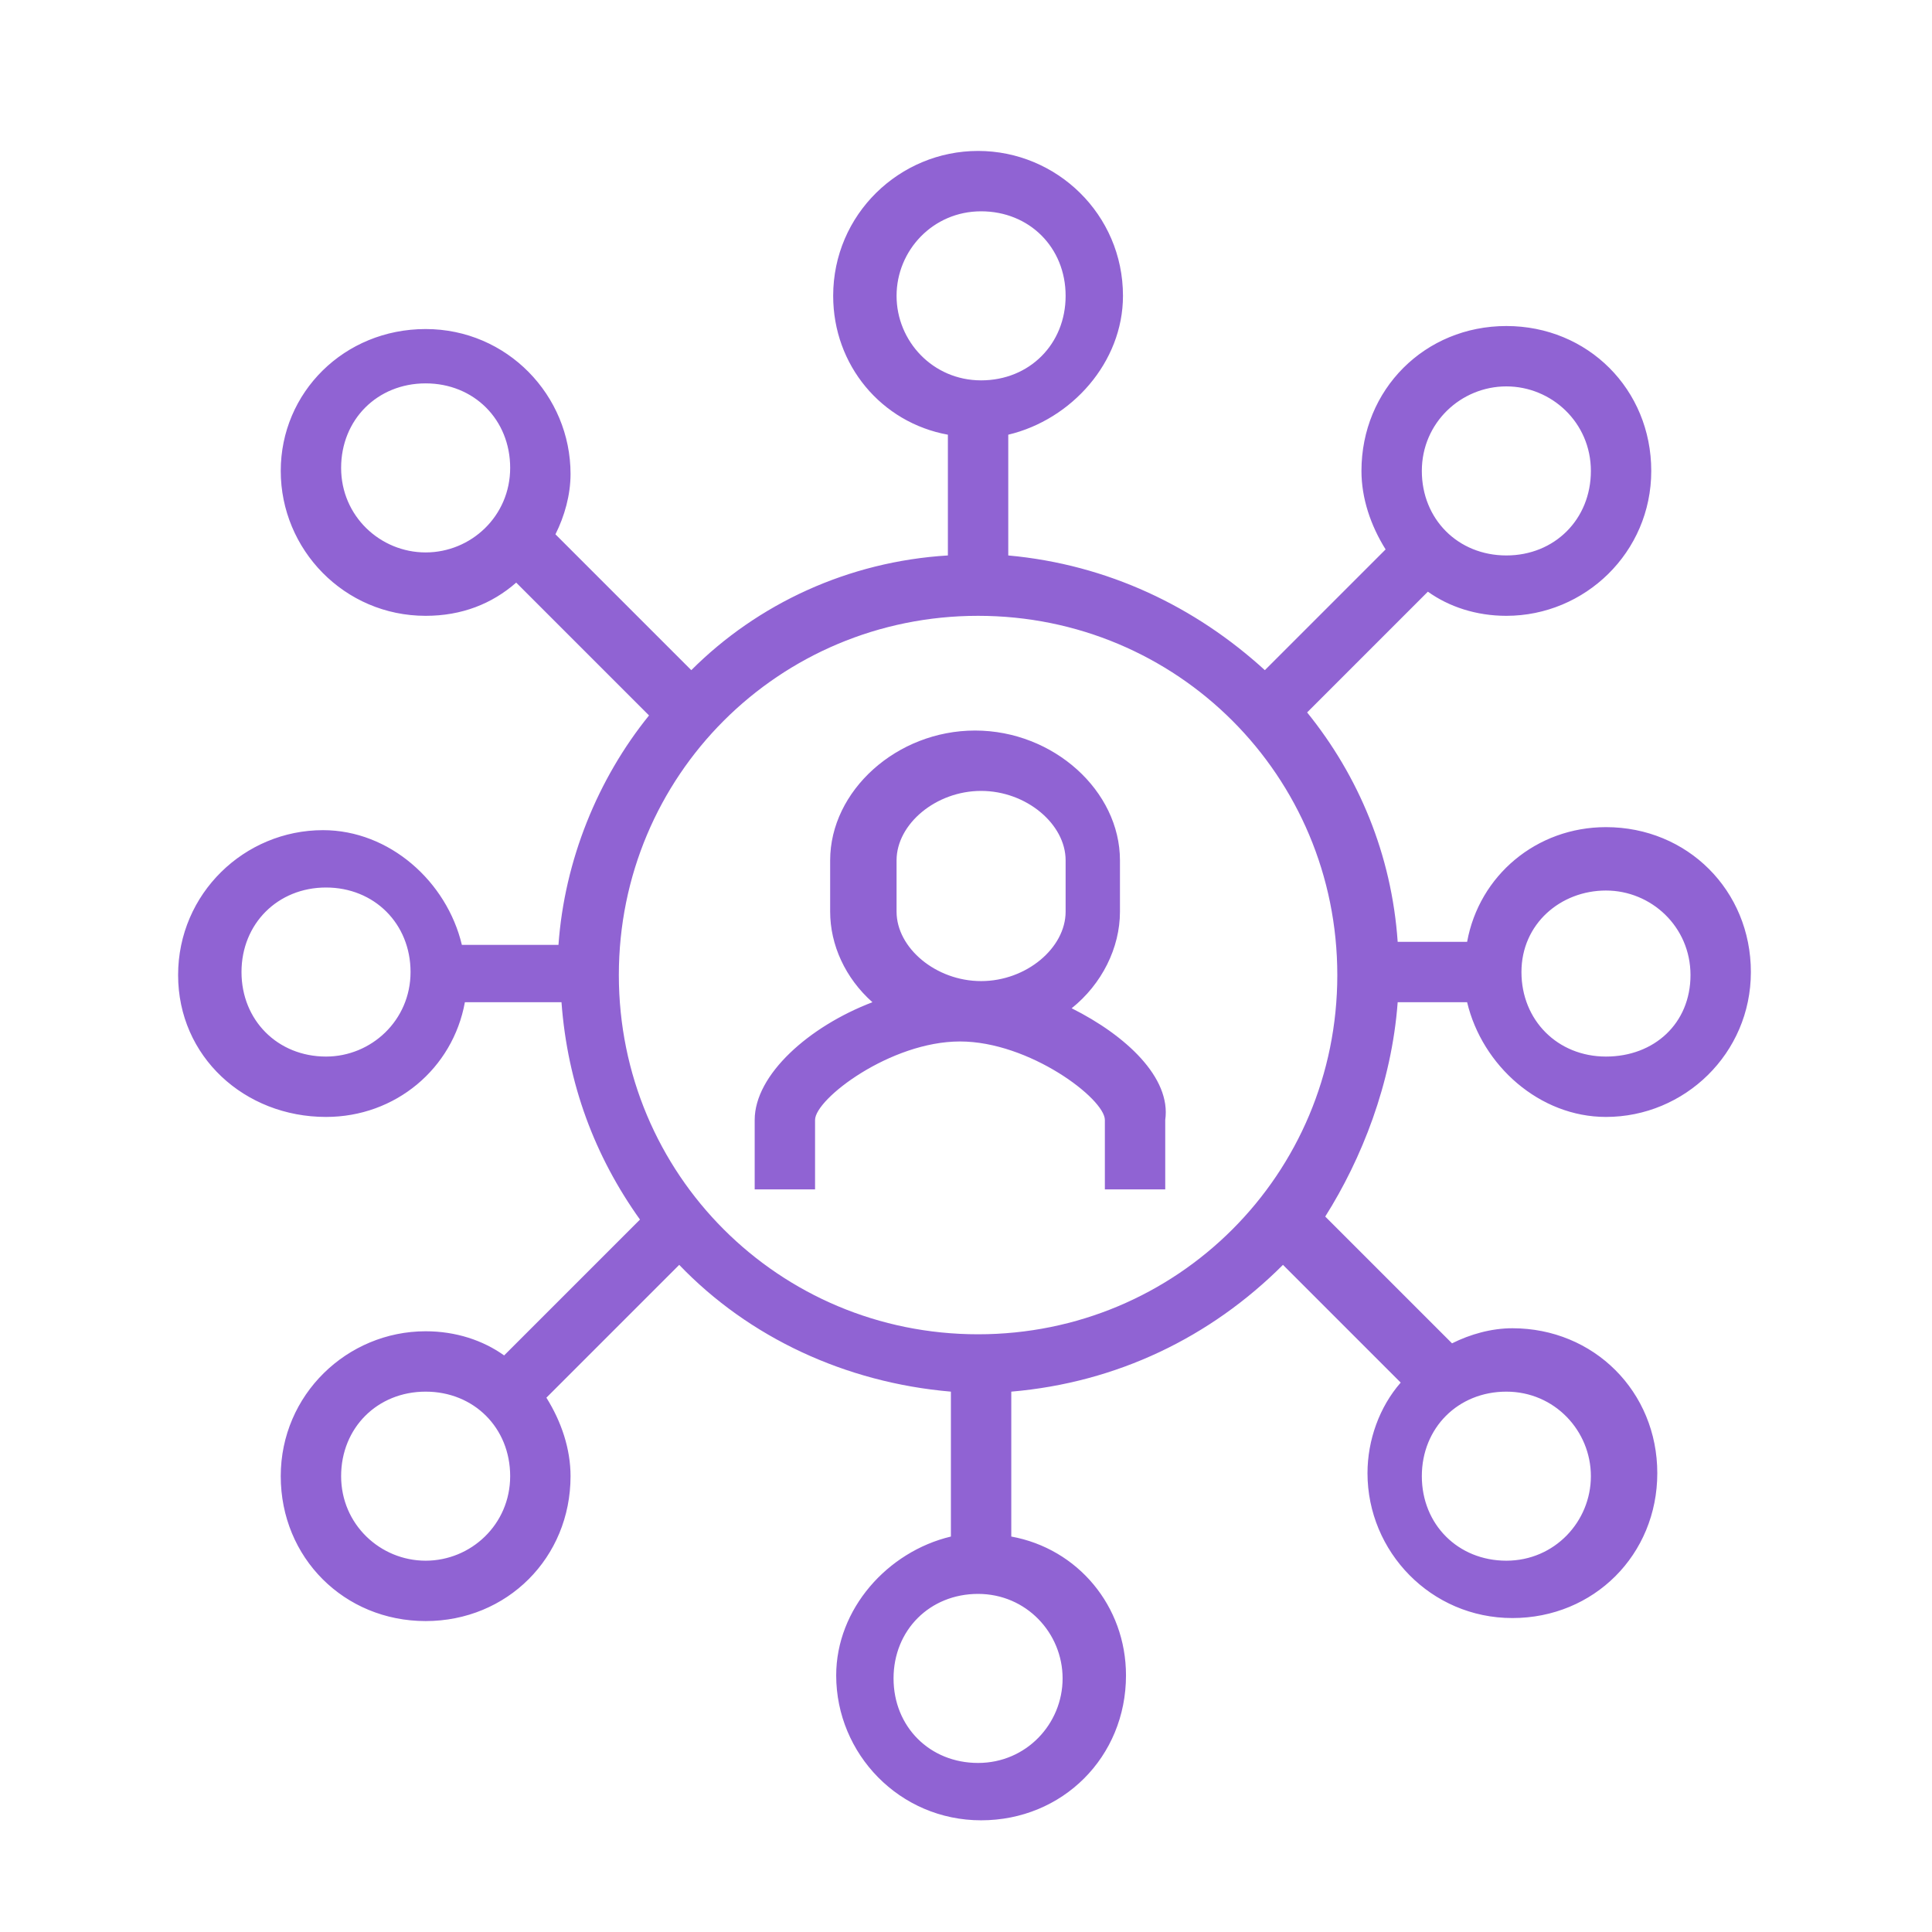 <svg version="1.1" id="Layer_1" xmlns="http://www.w3.org/2000/svg" x="0" y="0" width="64" height="64" xml:space="preserve"><path fill="#9063D3" d="M46.3 33.2h2.3c.5 2.1 2.4 3.8 4.6 3.8 2.6 0 4.8-2.1 4.8-4.8s-2.1-4.8-4.8-4.8c-2.3 0-4.2 1.6-4.6 3.8h-2.3c-.2-2.9-1.3-5.5-3-7.6l4-4c.7.5 1.6.8 2.6.8 2.6 0 4.8-2.1 4.8-4.8s-2.1-4.8-4.8-4.8-4.8 2.1-4.8 4.8c0 .9.3 1.8.8 2.6l-4 4c-2.3-2.1-5.2-3.5-8.5-3.8v-4c2.1-.5 3.8-2.4 3.8-4.6C37.2 7.1 35 5 32.4 5s-4.8 2.1-4.8 4.8c0 2.3 1.6 4.2 3.8 4.6v4c-3.3.2-6.3 1.6-8.5 3.8l-4.5-4.5c.3-.6.5-1.3.5-2 0-2.6-2.1-4.8-4.8-4.8S9.3 13 9.3 15.6s2.1 4.8 4.8 4.8c1.2 0 2.2-.4 3-1.1l4.4 4.4c-1.7 2.1-2.8 4.8-3 7.6h-3.2c-.5-2.1-2.4-3.8-4.6-3.8-2.6 0-4.8 2.1-4.8 4.8S8.1 37 10.8 37c2.3 0 4.2-1.6 4.6-3.8h3.2c.2 2.7 1.1 5.1 2.6 7.2l-4.5 4.5c-.7-.5-1.6-.8-2.6-.8-2.6 0-4.8 2.1-4.8 4.8s2.1 4.8 4.8 4.8 4.8-2.1 4.8-4.8c0-.9-.3-1.8-.8-2.6l4.4-4.4c2.3 2.4 5.5 3.9 9 4.2v4.8c-2.1.5-3.8 2.4-3.8 4.6 0 2.6 2.1 4.8 4.8 4.8s4.8-2.1 4.8-4.8c0-2.3-1.6-4.2-3.8-4.6v-4.8c3.5-.3 6.6-1.8 9-4.2l3.9 3.9c-.7.8-1.1 1.9-1.1 3 0 2.6 2.1 4.8 4.8 4.8s4.8-2.1 4.8-4.8-2.1-4.8-4.8-4.8c-.7 0-1.4.2-2 .5l-4.2-4.2c1.2-1.9 2.2-4.4 2.4-7.1zM14.1 51.7c-1.5 0-2.8-1.2-2.8-2.8s1.2-2.8 2.8-2.8 2.8 1.2 2.8 2.8-1.3 2.8-2.8 2.8zm38.6-2.8c0 1.5-1.2 2.8-2.8 2.8s-2.8-1.2-2.8-2.8 1.2-2.8 2.8-2.8 2.8 1.3 2.8 2.8zm.5-19.4c1.5 0 2.8 1.2 2.8 2.8S54.8 35 53.2 35s-2.8-1.2-2.8-2.8 1.3-2.7 2.8-2.7zm-3.3-16.7c1.5 0 2.8 1.2 2.8 2.8s-1.2 2.8-2.8 2.8-2.8-1.2-2.8-2.8 1.3-2.8 2.8-2.8zm-20.2-3c0-1.5 1.2-2.8 2.8-2.8s2.8 1.2 2.8 2.8-1.2 2.8-2.8 2.8-2.8-1.3-2.8-2.8zm-15.6 8.5c-1.5 0-2.8-1.2-2.8-2.8s1.2-2.8 2.8-2.8 2.8 1.2 2.8 2.8-1.3 2.8-2.8 2.8zM10.8 35C9.2 35 8 33.8 8 32.2s1.2-2.8 2.8-2.8 2.8 1.2 2.8 2.8-1.3 2.8-2.8 2.8zm24.4 20.6c0 1.5-1.2 2.8-2.8 2.8s-2.8-1.2-2.8-2.8 1.2-2.8 2.8-2.8 2.8 1.3 2.8 2.8zm-2.8-11.4c-6.6 0-11.9-5.3-11.9-11.9s5.3-11.9 11.9-11.9c6.6 0 11.9 5.3 11.9 11.9S39 44.2 32.4 44.2zm3.1-10.8c1-.8 1.6-2 1.6-3.2v-1.7c0-2.3-2.2-4.3-4.8-4.3s-4.8 2-4.8 4.3v1.7c0 1.1.5 2.2 1.4 3-2.1.8-3.9 2.4-3.9 3.9v2.3h2v-2.3c0-.7 2.5-2.6 4.8-2.6s4.8 1.9 4.8 2.6v2.3h2v-2.3c.2-1.4-1.3-2.8-3.1-3.7zm-5.8-4.9c0-1.2 1.3-2.3 2.8-2.3s2.8 1.1 2.8 2.3v1.7c0 1.2-1.3 2.3-2.8 2.3s-2.8-1.1-2.8-2.3v-1.7z"/></svg>